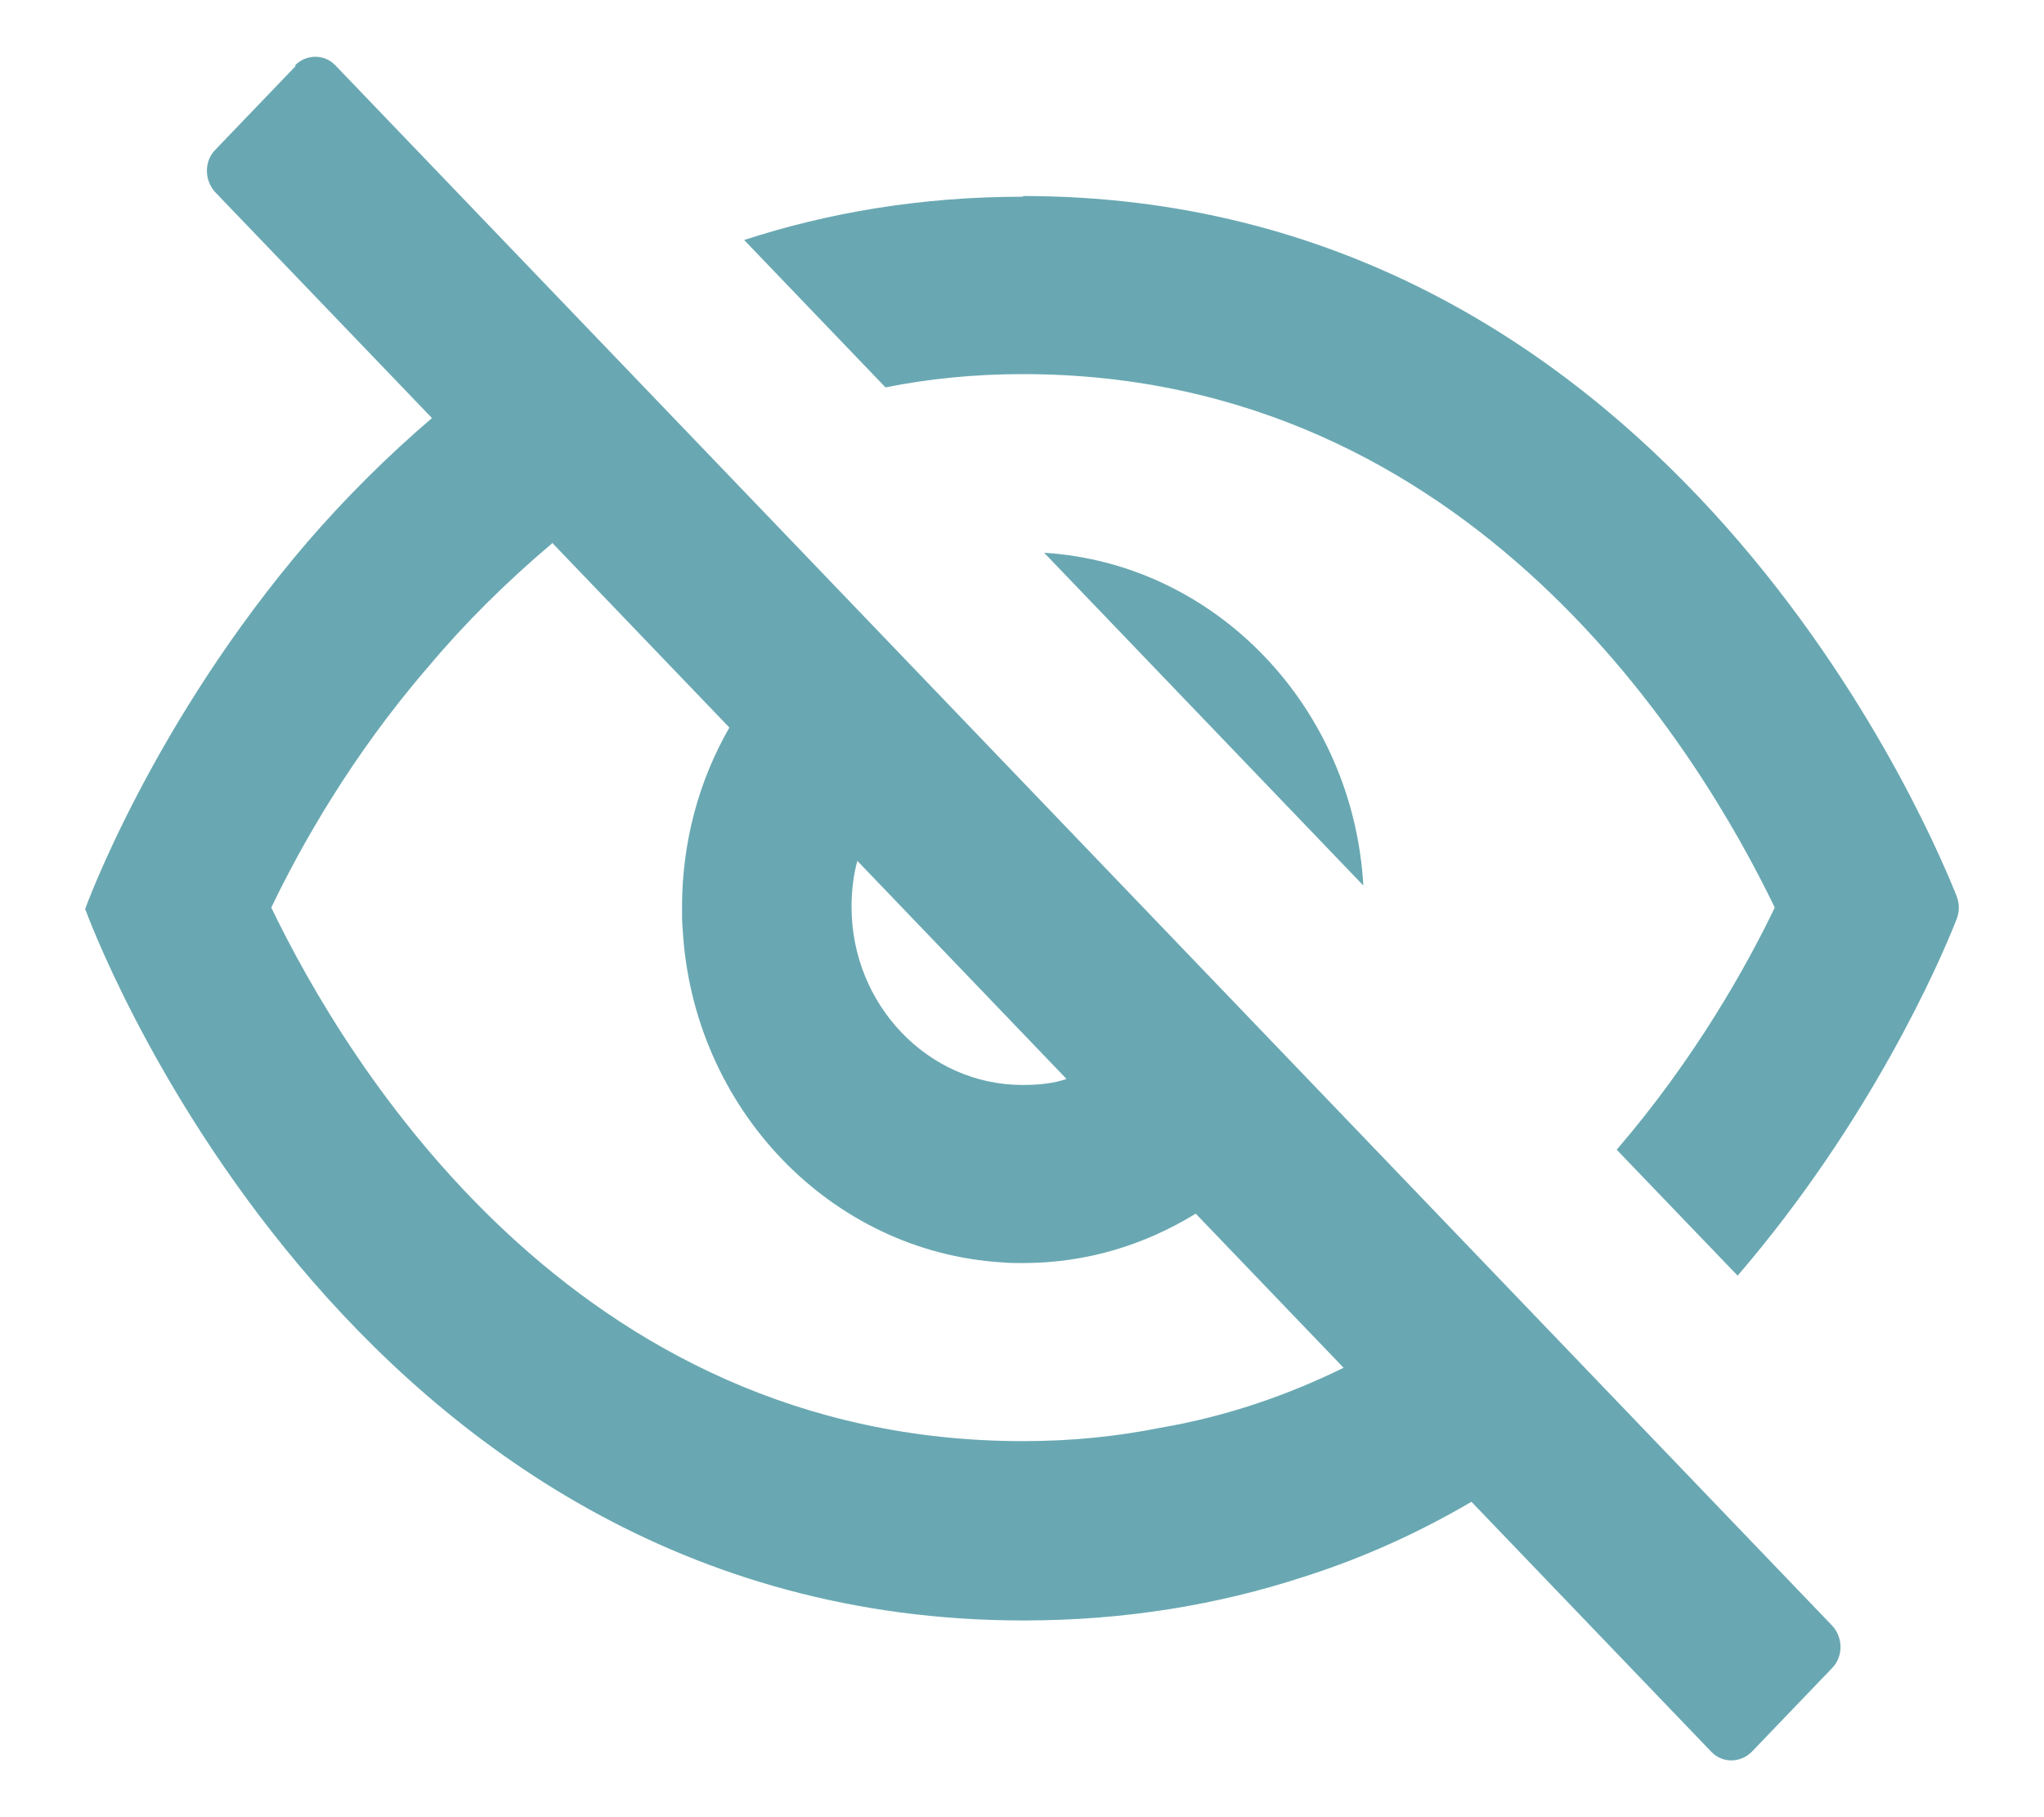 <svg width="18" height="16" viewBox="0 0 18 16" fill="none" xmlns="http://www.w3.org/2000/svg">
<path d="M7.556 7.586L9.392 9.5C9.274 9.541 9.139 9.553 9.004 9.553C8.175 9.553 7.499 8.848 7.499 7.985C7.499 7.844 7.516 7.703 7.55 7.58L7.556 7.586ZM9.195 4.867L12.006 7.797C11.916 6.224 10.705 4.961 9.195 4.867ZM4.868 4.785L6.423 6.406C6.153 6.876 6.006 7.416 6.006 7.991C6.006 8.056 6.006 8.126 6.012 8.185C6.102 9.759 7.313 11.021 8.823 11.115C8.885 11.121 8.953 11.121 9.009 11.121C9.567 11.121 10.08 10.962 10.53 10.686L11.832 12.043C11.341 12.284 10.801 12.472 10.22 12.571C9.837 12.648 9.437 12.689 9.009 12.689C5.043 12.689 3.043 9.348 2.389 7.991C2.637 7.474 3.088 6.658 3.781 5.86C4.091 5.49 4.457 5.126 4.868 4.779V4.785ZM9.009 1.732C8.108 1.732 7.291 1.873 6.553 2.113L7.798 3.411C8.175 3.335 8.581 3.294 9.009 3.294C12.975 3.294 14.975 6.635 15.629 7.991C15.381 8.508 14.925 9.324 14.237 10.123L15.302 11.232C16.468 9.876 17.077 8.484 17.229 8.097C17.257 8.026 17.257 7.956 17.229 7.886C16.902 7.069 14.553 1.726 9.009 1.726V1.732ZM2.604 0.581L1.894 1.321C1.798 1.42 1.798 1.585 1.894 1.691L3.804 3.681C3.398 4.028 3.037 4.392 2.716 4.762C1.342 6.359 0.75 8.003 0.75 8.003C0.75 8.003 3.004 14.268 9.015 14.268C9.916 14.268 10.733 14.127 11.471 13.887C12.012 13.716 12.508 13.487 12.958 13.223L15.071 15.425C15.167 15.525 15.325 15.525 15.426 15.425L16.136 14.685C16.232 14.585 16.232 14.421 16.136 14.315L2.953 0.575C2.857 0.475 2.699 0.475 2.598 0.575L2.604 0.581Z" fill="#69A8B2"/>
</svg>
